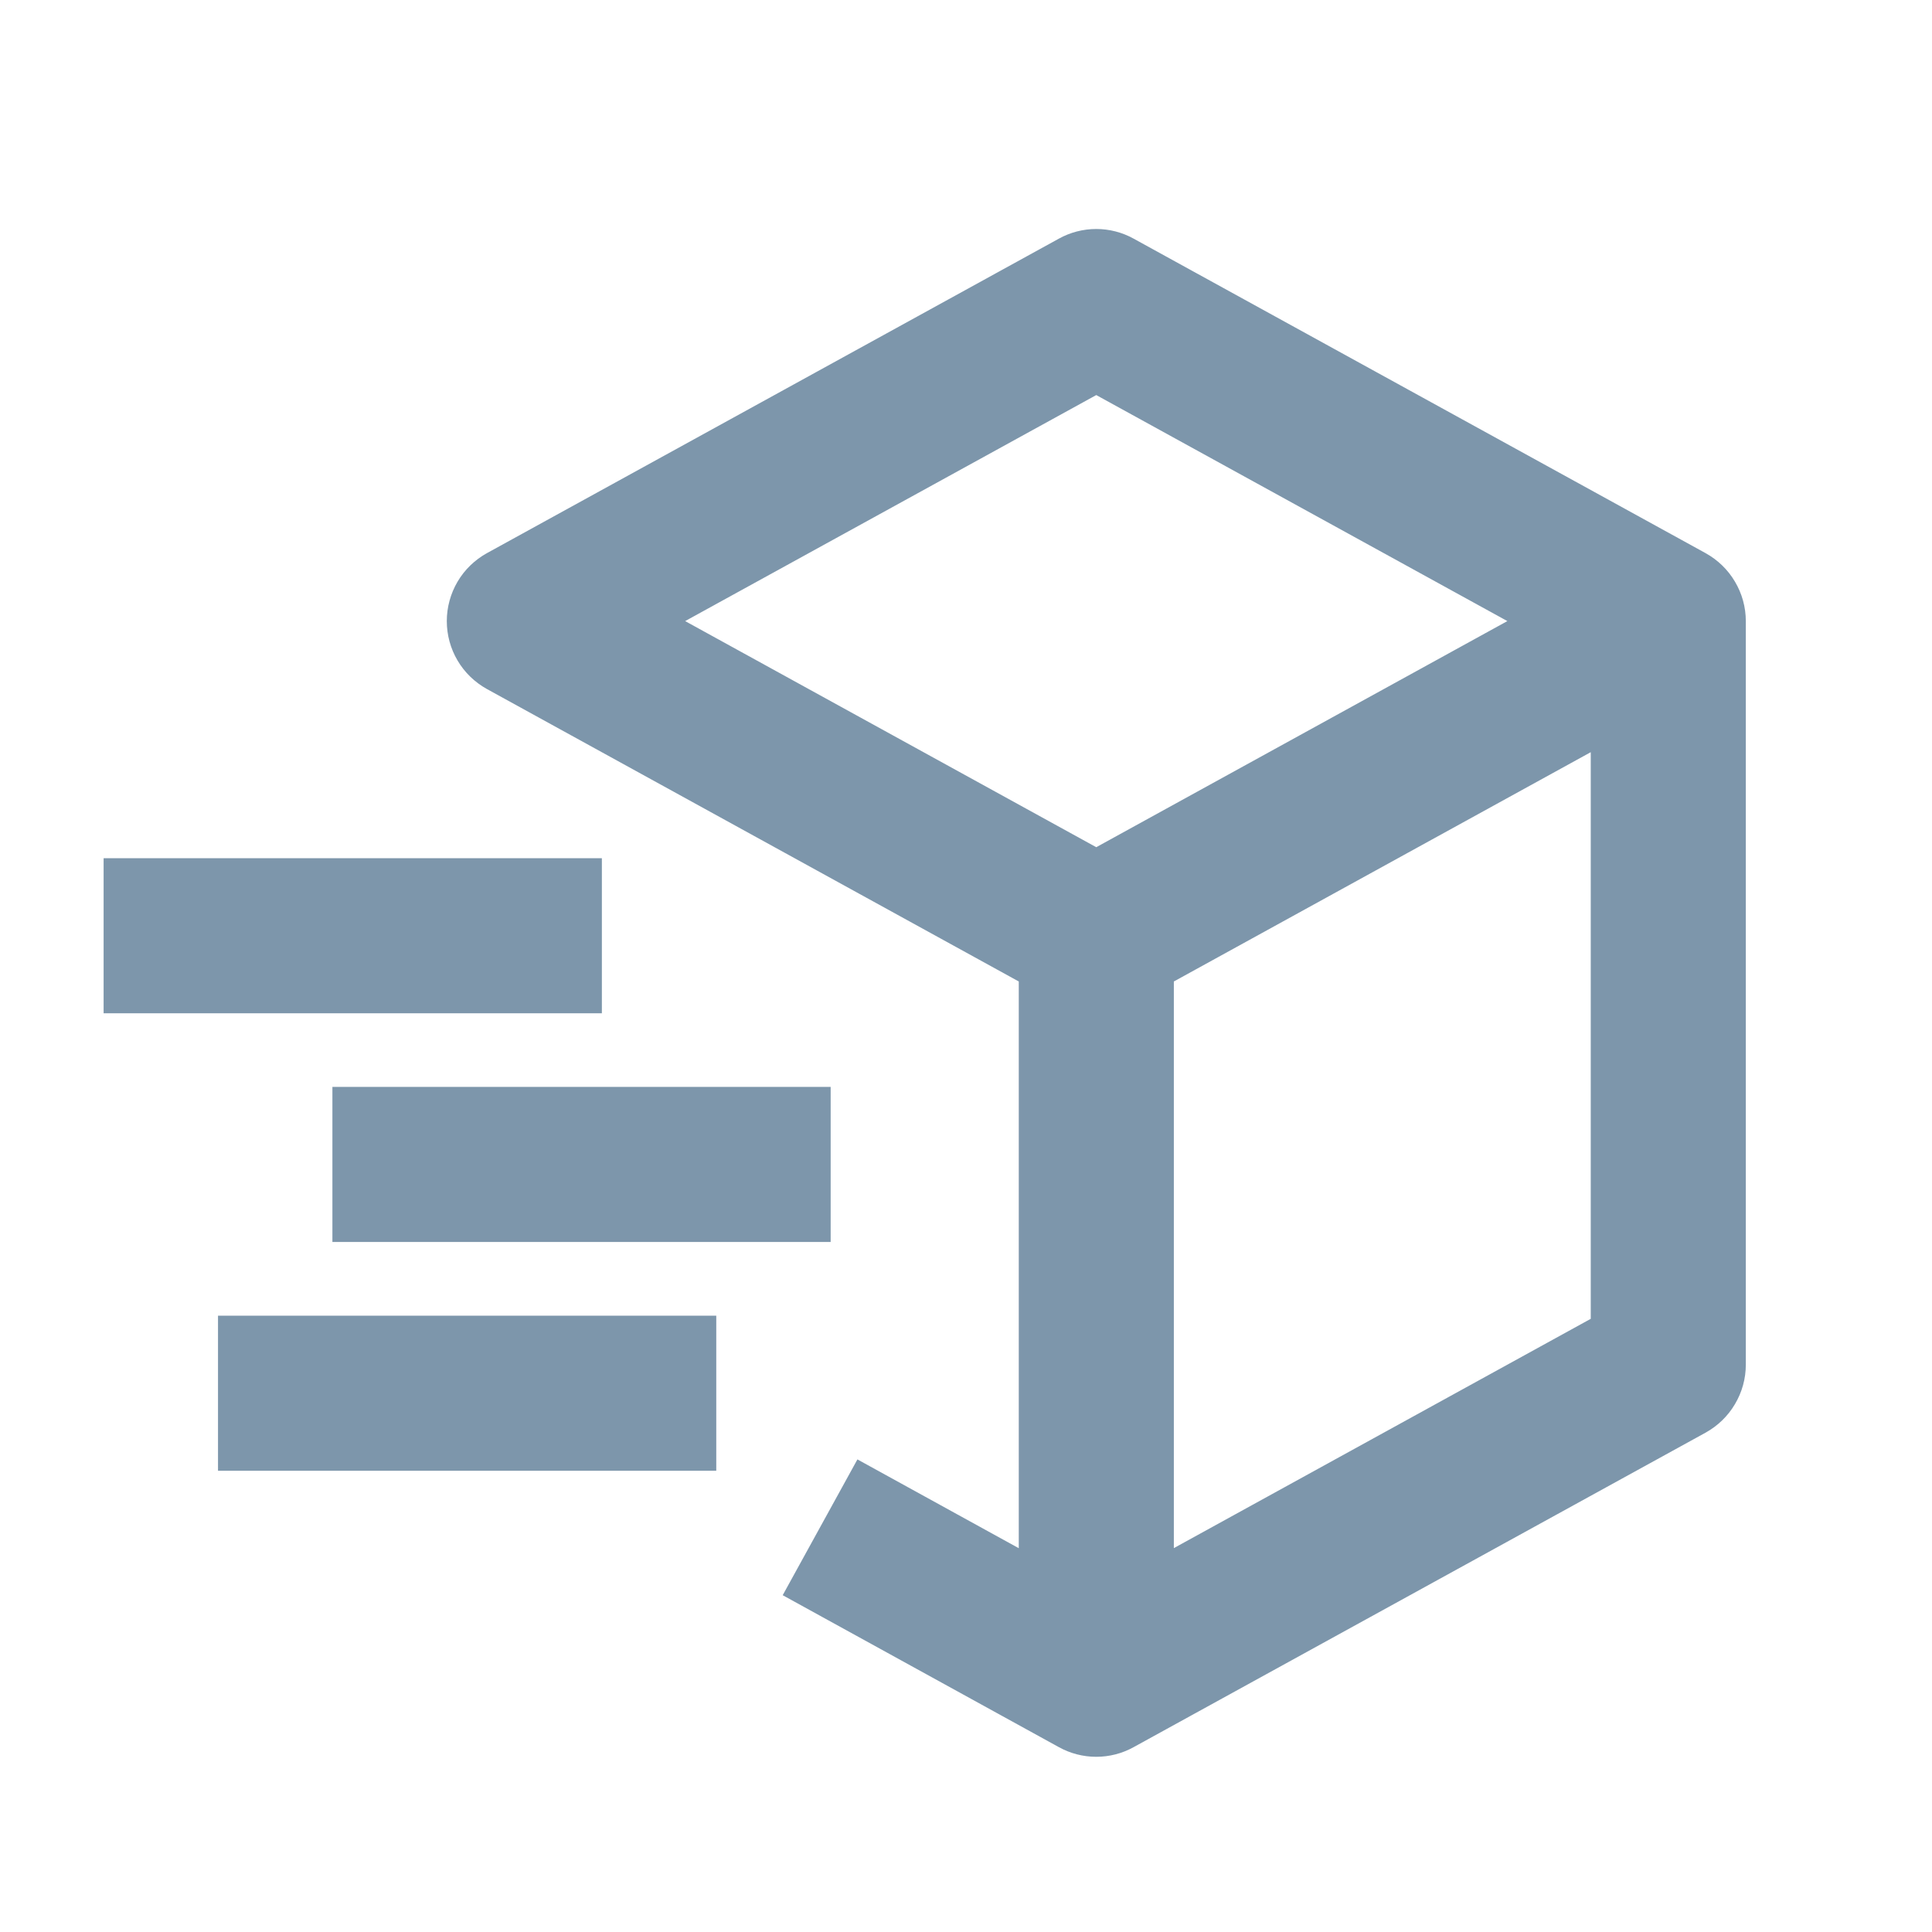 <svg width="19" height="19" viewBox="0 0 19 19" fill="#7D96AB" stroke="#7D96AB" stroke-width="0.4" xmlns="http://www.w3.org/2000/svg" class="ico-svg"><path d="M16.677 5.615L11.052 2.522C10.969 2.476 10.876 2.452 10.781 2.452C10.686 2.452 10.593 2.476 10.51 2.522L4.885 5.615C4.797 5.664 4.723 5.735 4.672 5.822C4.621 5.909 4.594 6.008 4.594 6.108C4.594 6.209 4.621 6.308 4.672 6.394C4.723 6.481 4.797 6.552 4.885 6.601L10.219 9.534V15.564L8.511 14.624L7.969 15.609L10.51 17.007C10.593 17.053 10.686 17.077 10.781 17.077C10.876 17.077 10.969 17.053 11.052 17.007L16.677 13.914C16.765 13.865 16.839 13.794 16.89 13.707C16.942 13.62 16.969 13.521 16.969 13.421V6.108C16.969 6.008 16.942 5.909 16.89 5.822C16.839 5.735 16.765 5.664 16.677 5.615ZM10.781 3.657L15.239 6.108L10.781 8.56L6.323 6.108L10.781 3.657ZM15.844 13.088L11.344 15.563V9.534L15.844 7.059V13.088Z"/><path d="M5.719 9.765H1.219V8.64H5.719V9.765Z"/><path d="M6.844 14.264H2.344V13.139H6.844V14.264Z"/><path d="M7.969 12.014H3.469V10.889H7.969V12.014Z"/></svg>